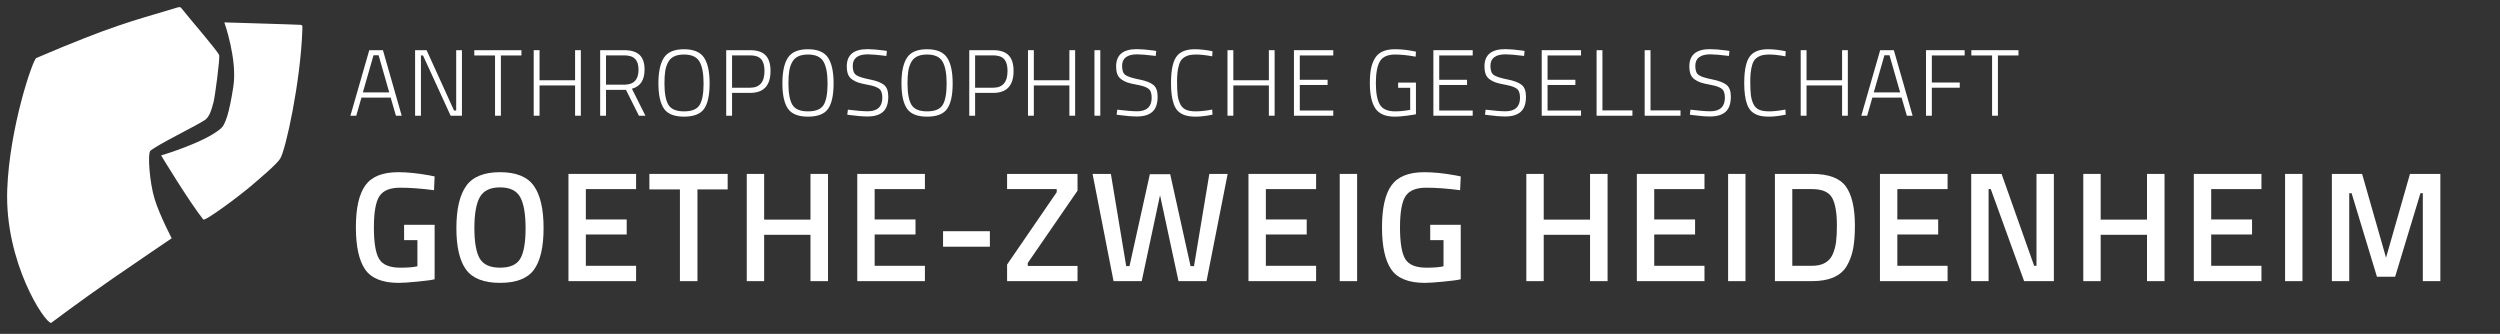<?xml version="1.0" encoding="UTF-8"?>
<svg xmlns="http://www.w3.org/2000/svg" id="a" viewBox="0 0 702.695 93.845">
  <rect x="0" y="0" width="702.695" height="93.845" fill="#333333" stroke="none"/>
  <path d="m48.979,2.372c1.375-.412,1.613-.581,2.075.018,1.955,2.53,10.363,12.171,10.563,13.168.199.995-1.169,11.556-1.596,13.151-.605,2.264-1.135,4.208-2.58,5.125-2.975,1.887-13.076,6.769-15.154,8.539-.858.73-.257,8.963,1.197,13.636,1.437,4.618,4.783,10.96,4.783,10.96,0,0-10.869,7.359-16.58,11.31-9.728,6.731-17.267,12.484-17.318,12.486-1.785.029-13.092-17.043-12.332-37.544.644-17.395,7.184-36.501,8.17-36.921C31.872,7.078,36.672,6.073,48.979,2.372Z" style="fill:#fff; fill-rule:evenodd;"></path>
  <path d="m45.288,43.681s8,13.232,11.845,18.003c.515.636,10.617-7.002,13.31-9.31,2.694-2.309,7.231-6.101,8.306-7.771,1.539-2.384,5.774-21.77,6.234-36.31.031-1.002.076-1.23-.46-1.307-.54-.077-21.466-.693-21.466-.693,0,0,3.704,10.399,2.539,18.002-1.154,7.539-2.276,10.728-3.461,11.771-4.546,3.999-16.847,7.615-16.847,7.615Z" style="fill:#fff; fill-rule:evenodd;"></path>
  <g id="b">
    <path d="m98.494,32.523l5.301-18.418h3.842l5.273,18.418h-1.616l-1.484-5.088h-8.215l-1.457,5.088h-1.644Zm6.493-16.986l-2.995,10.44h7.42l-2.994-10.44h-1.431Z" style="fill:#fff;"></path>
    <path d="m116.674,32.523V14.104h3.232l7.712,16.961h.609V14.104h1.616v18.418h-3.18l-7.765-16.934h-.583v16.934h-1.643Z" style="fill:#fff;"></path>
    <path d="m133.315,15.589v-1.484h13.25v1.484h-5.777v16.934h-1.643V15.589h-5.83Z" style="fill:#fff;"></path>
    <path d="m161.644,32.523v-8.507h-9.991v8.507h-1.643V14.104h1.643v8.454h9.991v-8.454h1.616v18.418h-1.616Z" style="fill:#fff;"></path>
    <path d="m170.334,25.262v7.261h-1.643V14.104h6.758c1.925,0,3.36.438,4.306,1.312.945.874,1.418,2.257,1.418,4.146,0,2.951-1.184,4.744-3.551,5.38l3.789,7.579h-1.828l-3.631-7.261h-5.618Zm9.143-5.671c0-1.378-.327-2.394-.981-3.048s-1.669-.981-3.047-.981h-5.115v8.241h5.115c2.685,0,4.027-1.404,4.027-4.213Z" style="fill:#fff;"></path>
    <path d="m199.457,23.459c0,3.286-.517,5.663-1.55,7.129-1.034,1.467-2.915,2.199-5.644,2.199s-4.611-.75-5.644-2.252c-1.034-1.502-1.551-3.873-1.551-7.115s.521-5.648,1.563-7.222c1.042-1.572,2.915-2.358,5.618-2.358s4.58.782,5.631,2.346c1.052,1.563,1.577,3.988,1.577,7.273Zm-11.58,6.003c.741,1.228,2.203,1.842,4.386,1.842s3.644-.601,4.386-1.803c.741-1.201,1.112-3.21,1.112-6.028s-.389-4.88-1.166-6.188-2.226-1.961-4.346-1.961c-2.19,0-3.666.707-4.426,2.12-.406.725-.685,1.555-.834,2.49-.15.936-.226,2.094-.226,3.472,0,2.81.371,4.828,1.113,6.056Z" style="fill:#fff;"></path>
    <path d="m210.852,26.109h-5.088v6.413h-1.643V14.104h6.731c1.961,0,3.405.477,4.333,1.432s1.392,2.421,1.392,4.398c0,4.117-1.908,6.175-5.725,6.175Zm-5.088-1.457h5.088c2.686,0,4.028-1.572,4.028-4.718,0-1.501-.318-2.606-.954-3.312-.636-.706-1.661-1.06-3.074-1.06h-5.088v9.09Z" style="fill:#fff;"></path>
    <path d="m234.305,23.459c0,3.286-.517,5.663-1.55,7.129-1.034,1.467-2.915,2.199-5.644,2.199s-4.611-.75-5.644-2.252c-1.034-1.502-1.551-3.873-1.551-7.115s.521-5.648,1.563-7.222c1.042-1.572,2.915-2.358,5.618-2.358s4.58.782,5.631,2.346c1.052,1.563,1.577,3.988,1.577,7.273Zm-11.58,6.003c.741,1.228,2.203,1.842,4.386,1.842s3.644-.601,4.386-1.803c.741-1.201,1.112-3.21,1.112-6.028s-.389-4.88-1.166-6.188-2.226-1.961-4.346-1.961c-2.19,0-3.666.707-4.426,2.12-.406.725-.685,1.555-.834,2.49-.15.936-.226,2.094-.226,3.472,0,2.81.371,4.828,1.113,6.056Z" style="fill:#fff;"></path>
    <path d="m243.95,15.271c-2.844,0-4.266,1.087-4.266,3.26,0,1.272.321,2.129.967,2.57.644.442,1.908.849,3.789,1.22,1.882.371,3.225.883,4.028,1.537.804.653,1.206,1.749,1.206,3.285,0,1.98-.49,3.405-1.471,4.28-.981.874-2.416,1.312-4.307,1.312-1.378,0-2.977-.124-4.796-.371l-.954-.132.185-1.405c2.42.301,4.293.451,5.617.451,1.325,0,2.332-.322,3.022-.968.689-.644,1.033-1.59,1.033-2.835,0-1.246-.305-2.094-.914-2.544-.609-.451-1.581-.8-2.915-1.047s-2.31-.473-2.928-.676c-.619-.203-1.197-.495-1.736-.875s-.923-.865-1.152-1.457c-.231-.592-.345-1.339-.345-2.239,0-3.216,1.943-4.823,5.83-4.823,1.166,0,2.685.124,4.558.371l.875.133-.133,1.404c-2.438-.301-4.17-.451-5.194-.451Z" style="fill:#fff;"></path>
    <path d="m267.773,23.459c0,3.286-.517,5.663-1.55,7.129-1.034,1.467-2.915,2.199-5.644,2.199s-4.611-.75-5.644-2.252c-1.034-1.502-1.551-3.873-1.551-7.115s.521-5.648,1.563-7.222c1.042-1.572,2.915-2.358,5.618-2.358s4.58.782,5.631,2.346c1.052,1.563,1.577,3.988,1.577,7.273Zm-11.58,6.003c.741,1.228,2.203,1.842,4.386,1.842s3.644-.601,4.386-1.803c.741-1.201,1.112-3.21,1.112-6.028s-.389-4.88-1.166-6.188-2.226-1.961-4.346-1.961c-2.19,0-3.666.707-4.426,2.12-.406.725-.685,1.555-.834,2.49-.15.936-.226,2.094-.226,3.472,0,2.81.371,4.828,1.113,6.056Z" style="fill:#fff;"></path>
    <path d="m279.168,26.109h-5.088v6.413h-1.643V14.104h6.731c1.961,0,3.405.477,4.333,1.432s1.392,2.421,1.392,4.398c0,4.117-1.908,6.175-5.725,6.175Zm-5.088-1.457h5.088c2.686,0,4.028-1.572,4.028-4.718,0-1.501-.318-2.606-.954-3.312-.636-.706-1.661-1.06-3.074-1.06h-5.088v9.09Z" style="fill:#fff;"></path>
    <path d="m300.58,32.523v-8.507h-9.991v8.507h-1.643V14.104h1.643v8.454h9.991v-8.454h1.616v18.418h-1.616Z" style="fill:#fff;"></path>
    <path d="m307.628,32.523V14.104h1.643v18.418h-1.643Z" style="fill:#fff;"></path>
    <path d="m319.658,15.271c-2.844,0-4.266,1.087-4.266,3.26,0,1.272.321,2.129.967,2.57.644.442,1.908.849,3.789,1.22,1.882.371,3.225.883,4.028,1.537.804.653,1.206,1.749,1.206,3.285,0,1.98-.49,3.405-1.471,4.28-.981.874-2.416,1.312-4.307,1.312-1.378,0-2.977-.124-4.796-.371l-.954-.132.185-1.405c2.42.301,4.293.451,5.617.451,1.325,0,2.332-.322,3.022-.968.689-.644,1.033-1.59,1.033-2.835,0-1.246-.305-2.094-.914-2.544-.609-.451-1.581-.8-2.915-1.047s-2.31-.473-2.928-.676c-.619-.203-1.197-.495-1.736-.875s-.923-.865-1.152-1.457c-.231-.592-.345-1.339-.345-2.239,0-3.216,1.943-4.823,5.83-4.823,1.166,0,2.685.124,4.558.371l.875.133-.133,1.404c-2.438-.301-4.17-.451-5.194-.451Z" style="fill:#fff;"></path>
    <path d="m340.805,32.231c-1.819.37-3.374.556-4.664.556-1.289,0-2.327-.137-3.113-.41-.786-.274-1.427-.658-1.922-1.153-.494-.494-.883-1.14-1.165-1.935-.53-1.448-.796-3.418-.796-5.909,0-3.992.637-6.634,1.908-7.924,1.042-1.077,2.633-1.616,4.771-1.616,1.466,0,3.127.185,4.981.557l-.079,1.431c-1.838-.335-3.312-.503-4.426-.503s-1.974.119-2.584.357c-.609.238-1.103.557-1.483.954s-.667.95-.861,1.656c-.353,1.201-.53,2.703-.53,4.505s.061,3.149.185,4.041c.123.893.362,1.701.716,2.425.352.725.874,1.246,1.563,1.563.689.318,1.643.477,2.861.477,1.22,0,2.738-.168,4.559-.504l.079,1.432Z" style="fill:#fff;"></path>
    <path d="m356.652,32.523v-8.507h-9.991v8.507h-1.643V14.104h1.643v8.454h9.991v-8.454h1.616v18.418h-1.616Z" style="fill:#fff;"></path>
    <path d="m363.7,32.523V14.104h11.051v1.484h-9.408v6.837h7.817v1.458h-7.817v7.182h9.408v1.457h-11.051Z" style="fill:#fff;"></path>
    <path d="m392.982,24.679v-1.458h5.009v8.904c-.513.106-1.414.243-2.703.411-1.29.167-2.358.251-3.207.251-2.649,0-4.487-.776-5.512-2.332-1.024-1.554-1.537-3.912-1.537-7.075,0-1.572.106-2.915.318-4.028.212-1.112.583-2.102,1.113-2.968,1.007-1.696,2.87-2.544,5.591-2.544,1.66,0,3.348.168,5.061.504l.875.185-.08,1.404c-2.208-.406-4.116-.609-5.724-.609-2.138,0-3.582.641-4.333,1.921-.751,1.281-1.126,3.317-1.126,6.108s.375,4.814,1.126,6.068c.751,1.255,2.187,1.882,4.307,1.882,1.254,0,2.658-.142,4.213-.424v-6.201h-3.392Z" style="fill:#fff;"></path>
    <path d="m402.894,32.523V14.104h11.051v1.484h-9.408v6.837h7.817v1.458h-7.817v7.182h9.408v1.457h-11.051Z" style="fill:#fff;"></path>
    <path d="m423.193,15.271c-2.844,0-4.266,1.087-4.266,3.26,0,1.272.321,2.129.967,2.57.644.442,1.908.849,3.789,1.22,1.882.371,3.225.883,4.028,1.537.804.653,1.206,1.749,1.206,3.285,0,1.98-.49,3.405-1.471,4.28-.981.874-2.416,1.312-4.307,1.312-1.378,0-2.977-.124-4.796-.371l-.954-.132.185-1.405c2.42.301,4.293.451,5.617.451,1.325,0,2.332-.322,3.022-.968.689-.644,1.033-1.59,1.033-2.835,0-1.246-.305-2.094-.914-2.544-.609-.451-1.581-.8-2.915-1.047s-2.31-.473-2.928-.676c-.619-.203-1.197-.495-1.736-.875s-.923-.865-1.152-1.457c-.231-.592-.345-1.339-.345-2.239,0-3.216,1.943-4.823,5.83-4.823,1.166,0,2.685.124,4.558.371l.875.133-.133,1.404c-2.438-.301-4.17-.451-5.194-.451Z" style="fill:#fff;"></path>
    <path d="m433.343,32.523V14.104h11.051v1.484h-9.408v6.837h7.817v1.458h-7.817v7.182h9.408v1.457h-11.051Z" style="fill:#fff;"></path>
    <path d="m458.836,32.523h-10.07V14.104h1.643v16.934h8.428v1.484Z" style="fill:#fff;"></path>
    <path d="m472.351,32.523h-10.07V14.104h1.643v16.934h8.428v1.484Z" style="fill:#fff;"></path>
    <path d="m480.776,15.271c-2.844,0-4.266,1.087-4.266,3.26,0,1.272.321,2.129.967,2.57.644.442,1.908.849,3.789,1.22,1.882.371,3.225.883,4.028,1.537.804.653,1.206,1.749,1.206,3.285,0,1.98-.49,3.405-1.471,4.28-.981.874-2.416,1.312-4.307,1.312-1.378,0-2.977-.124-4.796-.371l-.954-.132.185-1.405c2.42.301,4.293.451,5.617.451,1.325,0,2.332-.322,3.022-.968.689-.644,1.033-1.59,1.033-2.835,0-1.246-.305-2.094-.914-2.544-.609-.451-1.581-.8-2.915-1.047s-2.31-.473-2.928-.676c-.619-.203-1.197-.495-1.736-.875s-.923-.865-1.152-1.457c-.231-.592-.345-1.339-.345-2.239,0-3.216,1.943-4.823,5.83-4.823,1.166,0,2.685.124,4.558.371l.875.133-.133,1.404c-2.438-.301-4.17-.451-5.194-.451Z" style="fill:#fff;"></path>
    <path d="m501.923,32.231c-1.819.37-3.374.556-4.664.556-1.289,0-2.327-.137-3.113-.41-.786-.274-1.427-.658-1.922-1.153-.494-.494-.883-1.14-1.165-1.935-.53-1.448-.796-3.418-.796-5.909,0-3.992.637-6.634,1.908-7.924,1.042-1.077,2.633-1.616,4.771-1.616,1.466,0,3.127.185,4.981.557l-.079,1.431c-1.838-.335-3.312-.503-4.426-.503s-1.974.119-2.584.357c-.609.238-1.103.557-1.483.954s-.667.95-.861,1.656c-.353,1.201-.53,2.703-.53,4.505s.061,3.149.185,4.041c.123.893.362,1.701.716,2.425.352.725.874,1.246,1.563,1.563.689.318,1.643.477,2.861.477,1.22,0,2.738-.168,4.559-.504l.079,1.432Z" style="fill:#fff;"></path>
    <path d="m517.77,32.523v-8.507h-9.991v8.507h-1.643V14.104h1.643v8.454h9.991v-8.454h1.616v18.418h-1.616Z" style="fill:#fff;"></path>
    <path d="m523.175,32.523l5.301-18.418h3.842l5.273,18.418h-1.616l-1.484-5.088h-8.215l-1.457,5.088h-1.644Zm6.493-16.986l-2.995,10.44h7.42l-2.994-10.44h-1.431Z" style="fill:#fff;"></path>
    <path d="m541.355,32.523V14.104h10.865v1.484h-9.223v7.606h7.845v1.458h-7.845v7.87h-1.643Z" style="fill:#fff;"></path>
    <path d="m554.101,15.589v-1.484h13.25v1.484h-5.777v16.934h-1.643V15.589h-5.83Z" style="fill:#fff;"></path>
    <path d="m113.584,67.494v-4.311h8.58v15.312c-.792.206-2.398.426-4.818.66s-4.173.352-5.258.352c-4.576,0-7.729-1.262-9.46-3.784-1.731-2.522-2.596-6.475-2.596-11.858s.887-9.306,2.662-11.77c1.774-2.464,4.847-3.696,9.218-3.696,2.581,0,5.484.294,8.712.88l1.54.309-.176,3.871c-3.55-.469-6.732-.703-9.548-.703s-4.745.792-5.786,2.376c-1.042,1.584-1.562,4.518-1.562,8.8s.491,7.238,1.475,8.866c.982,1.628,2.97,2.441,5.962,2.441,2.141,0,3.739-.132,4.796-.396v-7.349h-3.74Z" style="fill:#fff;"></path>
    <path d="m150.082,75.811c-1.804,2.464-4.979,3.696-9.526,3.696s-7.729-1.239-9.548-3.719c-1.819-2.478-2.728-6.372-2.728-11.682s.916-9.255,2.75-11.836c1.833-2.581,5.008-3.872,9.525-3.872s7.686,1.283,9.504,3.85c1.819,2.567,2.728,6.519,2.728,11.858s-.902,9.24-2.706,11.704Zm-15.246-3.168c.997,1.731,2.904,2.596,5.72,2.596s4.715-.851,5.698-2.552c.982-1.701,1.474-4.554,1.474-8.558s-.506-6.915-1.518-8.734c-1.012-1.818-2.897-2.728-5.654-2.728s-4.649.91-5.676,2.728c-1.027,1.819-1.54,4.716-1.54,8.69s.499,6.828,1.496,8.559Z" style="fill:#fff;"></path>
    <path d="m159.782,79.022v-30.14h19.009v4.268h-14.124v8.536h11.483v4.224h-11.483v8.801h14.124v4.311h-19.009Z" style="fill:#fff;"></path>
    <path d="m182.531,53.238v-4.356h22v4.356h-8.492v25.784h-4.928v-25.784h-8.58Z" style="fill:#fff;"></path>
    <path d="m227.807,79.022v-13.024h-13.023v13.024h-4.885v-30.14h4.885v12.848h13.023v-12.848h4.928v30.14h-4.928Z" style="fill:#fff;"></path>
    <path d="m240.962,79.022v-30.14h19.009v4.268h-14.124v8.536h11.483v4.224h-11.483v8.801h14.124v4.311h-19.009Z" style="fill:#fff;"></path>
    <path d="m265.074,69.343v-4.356h13.156v4.356h-13.156Z" style="fill:#fff;"></path>
    <path d="m283.07,53.15v-4.268h19.801v4.708l-13.992,20.328v.836h13.992v4.268h-19.801v-4.664l13.948-20.328v-.88h-13.948Z" style="fill:#fff;"></path>
    <path d="m307.094,48.883h5.148l4.311,25.916h.925l5.72-25.828h5.72l5.72,25.828h.969l4.311-25.916h5.148l-5.94,30.14h-7.876l-5.192-24.156-5.147,24.156h-7.92l-5.896-30.14Z" style="fill:#fff;"></path>
    <path d="m350.918,79.022v-30.14h19.009v4.268h-14.124v8.536h11.483v4.224h-11.483v8.801h14.124v4.311h-19.009Z" style="fill:#fff;"></path>
    <path d="m376.57,79.022v-30.14h4.885v30.14h-4.885Z" style="fill:#fff;"></path>
    <path d="m402.002,67.494v-4.311h8.58v15.312c-.792.206-2.398.426-4.818.66s-4.173.352-5.258.352c-4.576,0-7.729-1.262-9.46-3.784-1.731-2.522-2.596-6.475-2.596-11.858s.887-9.306,2.662-11.77c1.774-2.464,4.847-3.696,9.218-3.696,2.581,0,5.484.294,8.712.88l1.54.309-.176,3.871c-3.55-.469-6.732-.703-9.548-.703s-4.745.792-5.786,2.376c-1.042,1.584-1.562,4.518-1.562,8.8s.491,7.238,1.475,8.866c.982,1.628,2.97,2.441,5.962,2.441,2.141,0,3.739-.132,4.796-.396v-7.349h-3.74Z" style="fill:#fff;"></path>
    <path d="m446.926,79.022v-13.024h-13.023v13.024h-4.885v-30.14h4.885v12.848h13.023v-12.848h4.928v30.14h-4.928Z" style="fill:#fff;"></path>
    <path d="m460.082,79.022v-30.14h19.009v4.268h-14.124v8.536h11.483v4.224h-11.483v8.801h14.124v4.311h-19.009Z" style="fill:#fff;"></path>
    <path d="m485.733,79.022v-30.14h4.885v30.14h-4.885Z" style="fill:#fff;"></path>
    <path d="m509.318,79.022h-10.429v-30.14h10.429c4.634,0,7.802,1.173,9.504,3.519,1.7,2.348,2.552,6.028,2.552,11.044,0,2.552-.169,4.716-.506,6.49-.338,1.775-.932,3.381-1.782,4.818-1.672,2.845-4.928,4.268-9.768,4.268Zm6.996-15.576c0-3.637-.455-6.263-1.364-7.876-.91-1.612-2.787-2.42-5.632-2.42h-5.544v21.561h5.544c2.903,0,4.84-1.071,5.808-3.213.469-1.084.784-2.243.946-3.476.161-1.232.242-2.757.242-4.576Z" style="fill:#fff;"></path>
    <path d="m528.413,79.022v-30.14h19.009v4.268h-14.124v8.536h11.483v4.224h-11.483v8.801h14.124v4.311h-19.009Z" style="fill:#fff;"></path>
    <path d="m554.064,79.022v-30.14h8.536l9.152,25.828h.66v-25.828h4.884v30.14h-8.36l-9.372-25.872h-.615v25.872h-4.885Z" style="fill:#fff;"></path>
    <path d="m603.477,79.022v-13.024h-13.023v13.024h-4.885v-30.14h4.885v12.848h13.023v-12.848h4.928v30.14h-4.928Z" style="fill:#fff;"></path>
    <path d="m616.633,79.022v-30.14h19.009v4.268h-14.124v8.536h11.483v4.224h-11.483v8.801h14.124v4.311h-19.009Z" style="fill:#fff;"></path>
    <path d="m642.284,79.022v-30.14h4.885v30.14h-4.885Z" style="fill:#fff;"></path>
    <path d="m655.44,79.022v-30.14h8.492l6.732,23.54,6.731-23.54h8.536v30.14h-4.928v-24.727h-.66l-7.128,23.495h-5.104l-7.129-23.495h-.659v24.727h-4.885Z" style="fill:#fff;"></path>
  </g>
</svg>

